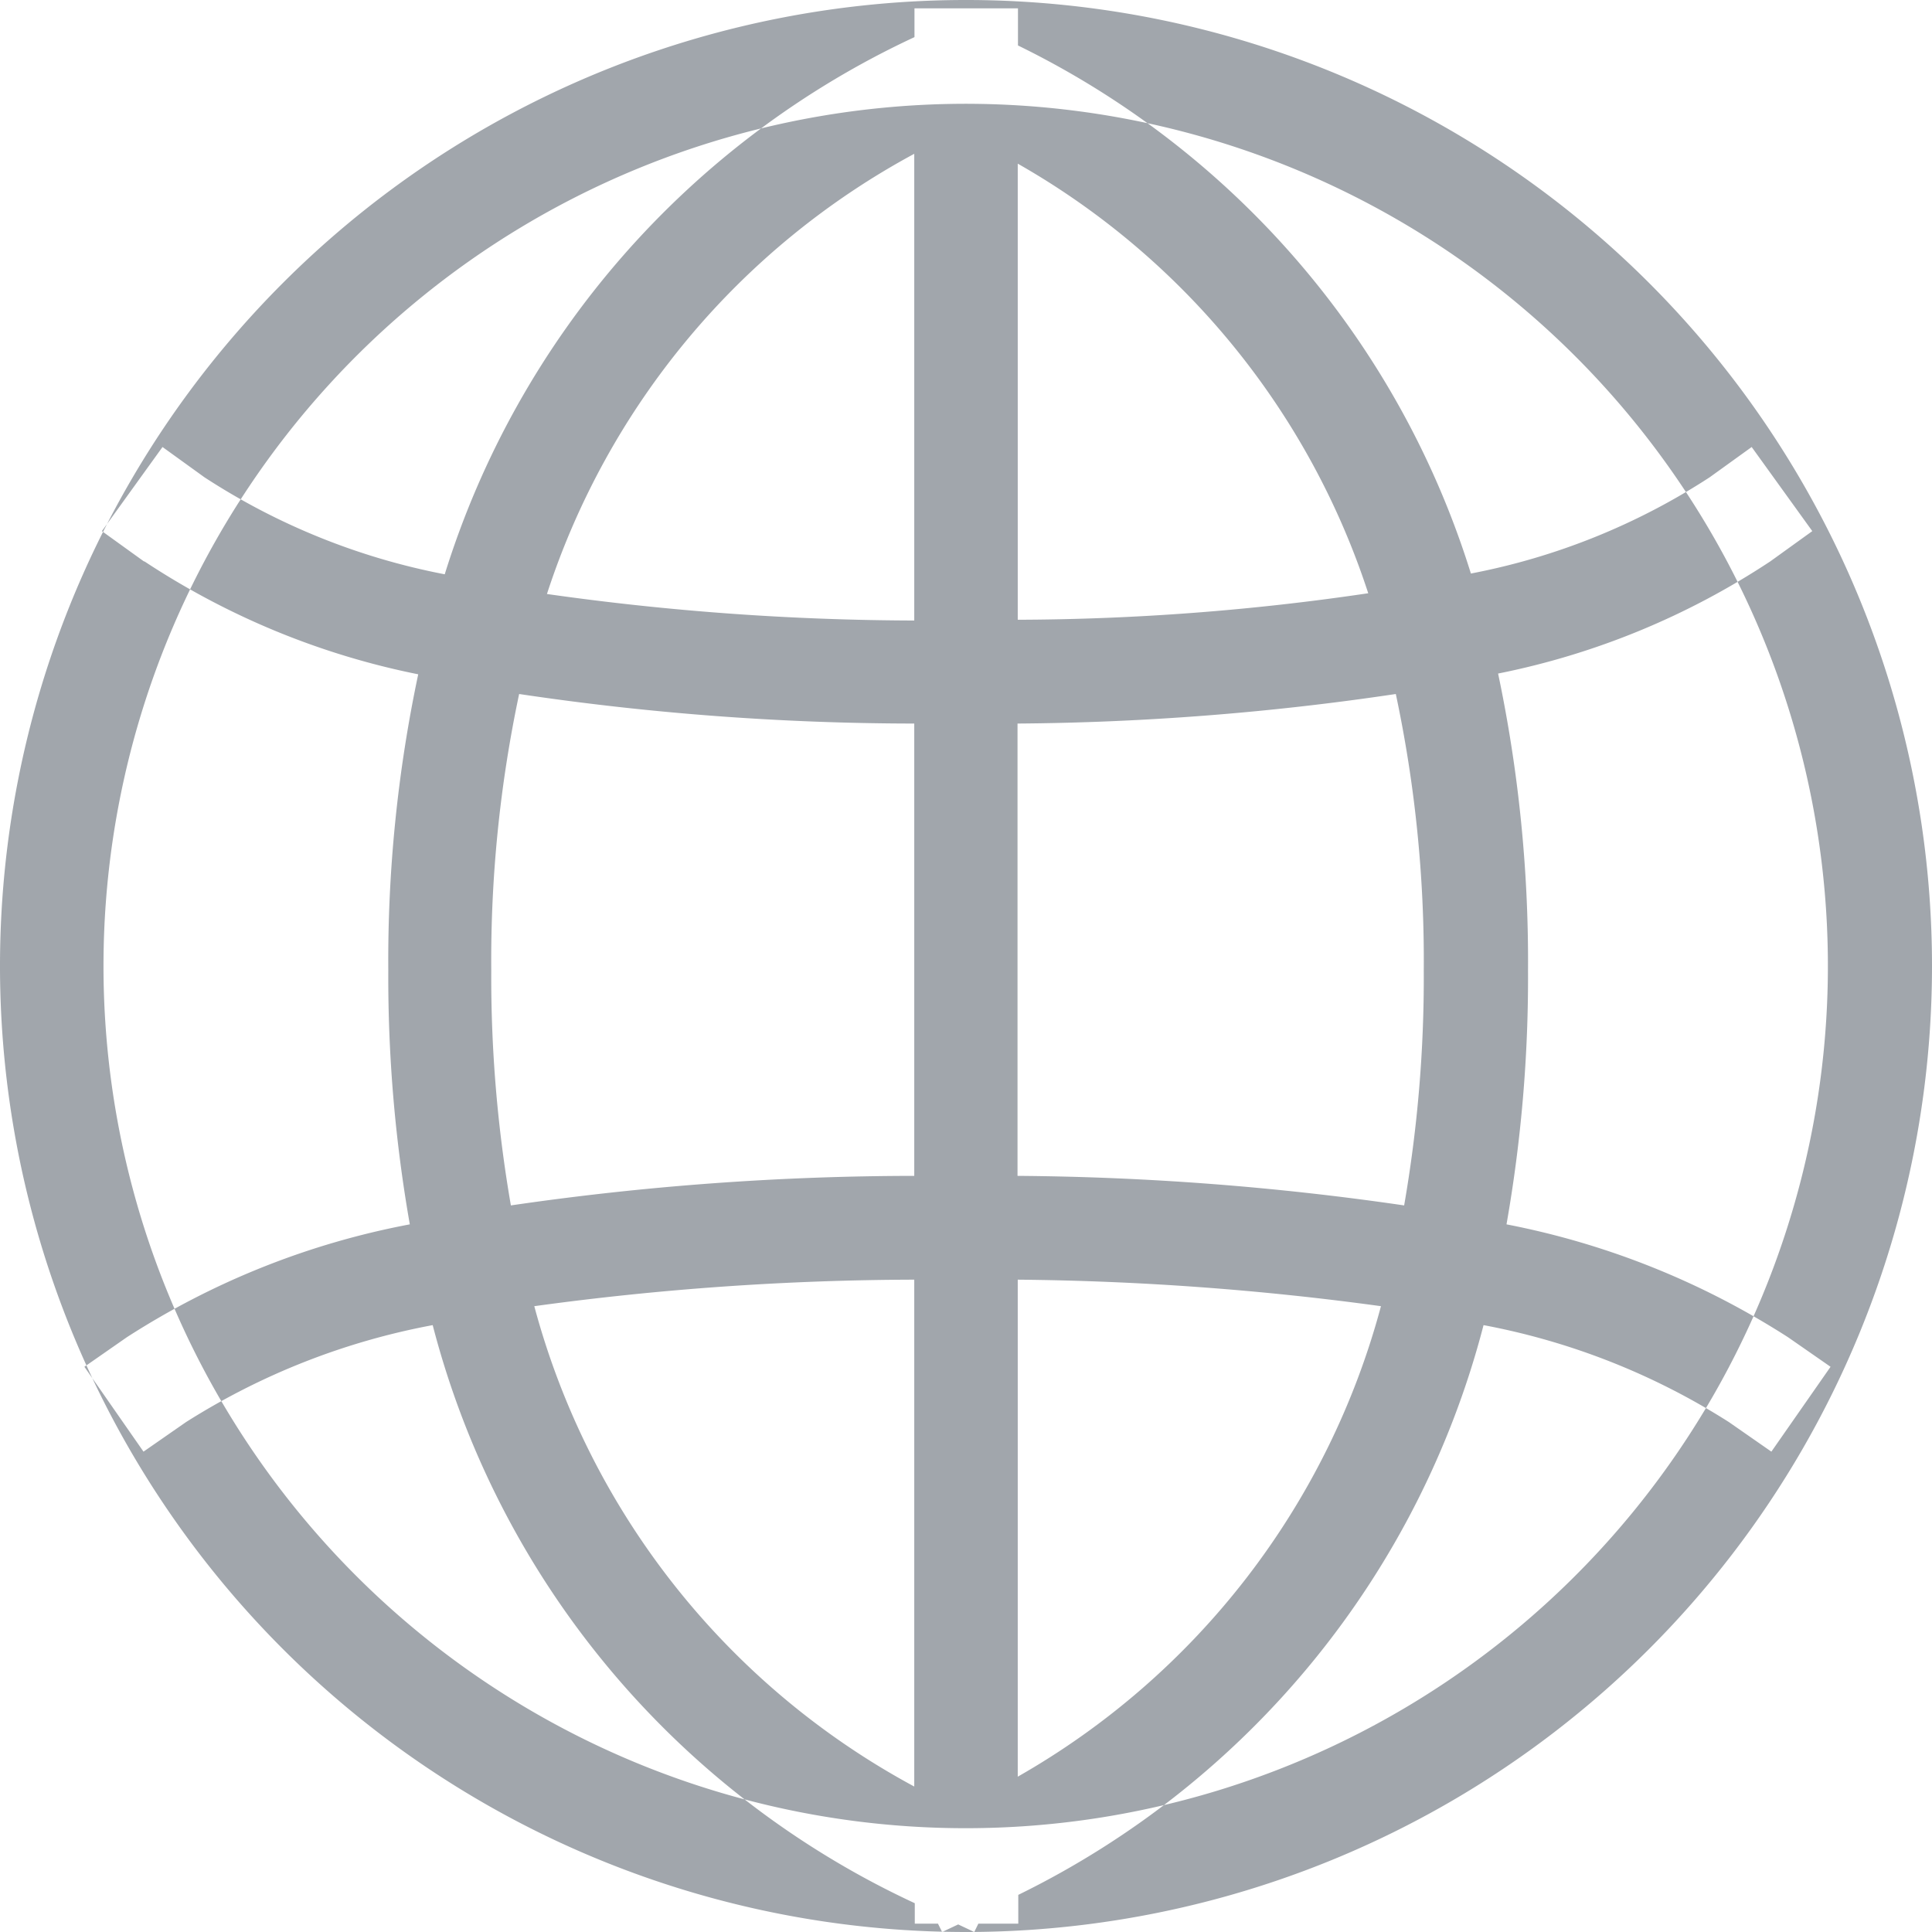 <svg xmlns="http://www.w3.org/2000/svg" width="25.5" height="25.5" viewBox="0 0 25.5 25.5">
  <defs>
    <style>
      .cls-1 {
        fill: #a1a6ac;
        fill-rule: evenodd;
      }
    </style>
  </defs>
  <path id="形状_505" data-name="形状 505" class="cls-1" d="M266.75,2431.63a11.38,11.38,0,1,0-11.384-11.38A11.379,11.379,0,0,0,266.75,2431.63Zm0,1.37a12.75,12.75,0,1,1,12.75-12.75A12.751,12.751,0,0,1,266.75,2433Zm-10.85-18.09-0.555-.4,0.8-1.11,0.554,0.4a8.875,8.875,0,0,0,3.171,1.28,11.628,11.628,0,0,1,6.2-7.09v-0.38h1.366v0.49a11.584,11.584,0,0,1,5.978,6.97,8.811,8.811,0,0,0,3.151-1.27l0.555-.4,0.8,1.11-0.555.4a10.093,10.093,0,0,1-3.592,1.48,18.4,18.4,0,0,1,.395,3.92,18.766,18.766,0,0,1-.284,3.35,10.588,10.588,0,0,1,3.716,1.49l0.561,0.39-0.781,1.12-0.56-.39a9.189,9.189,0,0,0-3.239-1.28,11.62,11.62,0,0,1-6.141,7.52v0.38h-0.527l-0.054.11-0.212-.1-0.212.1-0.055-.11h-0.306v-0.27a11.63,11.63,0,0,1-6.363-7.63,9.251,9.251,0,0,0-3.256,1.28l-0.561.39-0.78-1.12,0.56-.39a10.471,10.471,0,0,1,3.735-1.49,18.848,18.848,0,0,1-.284-3.35,18.236,18.236,0,0,1,.395-3.91,10.172,10.172,0,0,1-3.613-1.49h0Zm11.533,8.11a37.085,37.085,0,0,1,5.1.39,17.544,17.544,0,0,0,.259-3.1,16.9,16.9,0,0,0-.369-3.65,35.52,35.52,0,0,1-4.993.39v5.97Zm4.626-7.69a10.136,10.136,0,0,0-4.626-5.67v6.02A32.123,32.123,0,0,0,272.059,2415.33Zm-11.207,1.33a16.965,16.965,0,0,0-.368,3.65,17.639,17.639,0,0,0,.259,3.1,37.014,37.014,0,0,1,5.324-.39v-5.97A35.527,35.527,0,0,1,260.852,2416.66Zm5.215-7.13a10.175,10.175,0,0,0-4.848,5.81,35.068,35.068,0,0,0,4.848.35v-6.16Zm1.366,21.42a10.173,10.173,0,0,0,4.794-6.21,37.8,37.8,0,0,0-4.794-.35v6.56h0Zm-6.381-6.21a10.2,10.2,0,0,0,5.015,6.34v-6.69A37.445,37.445,0,0,0,261.052,2424.74Z" transform="translate(-254 -2407.5)"/>
</svg>
